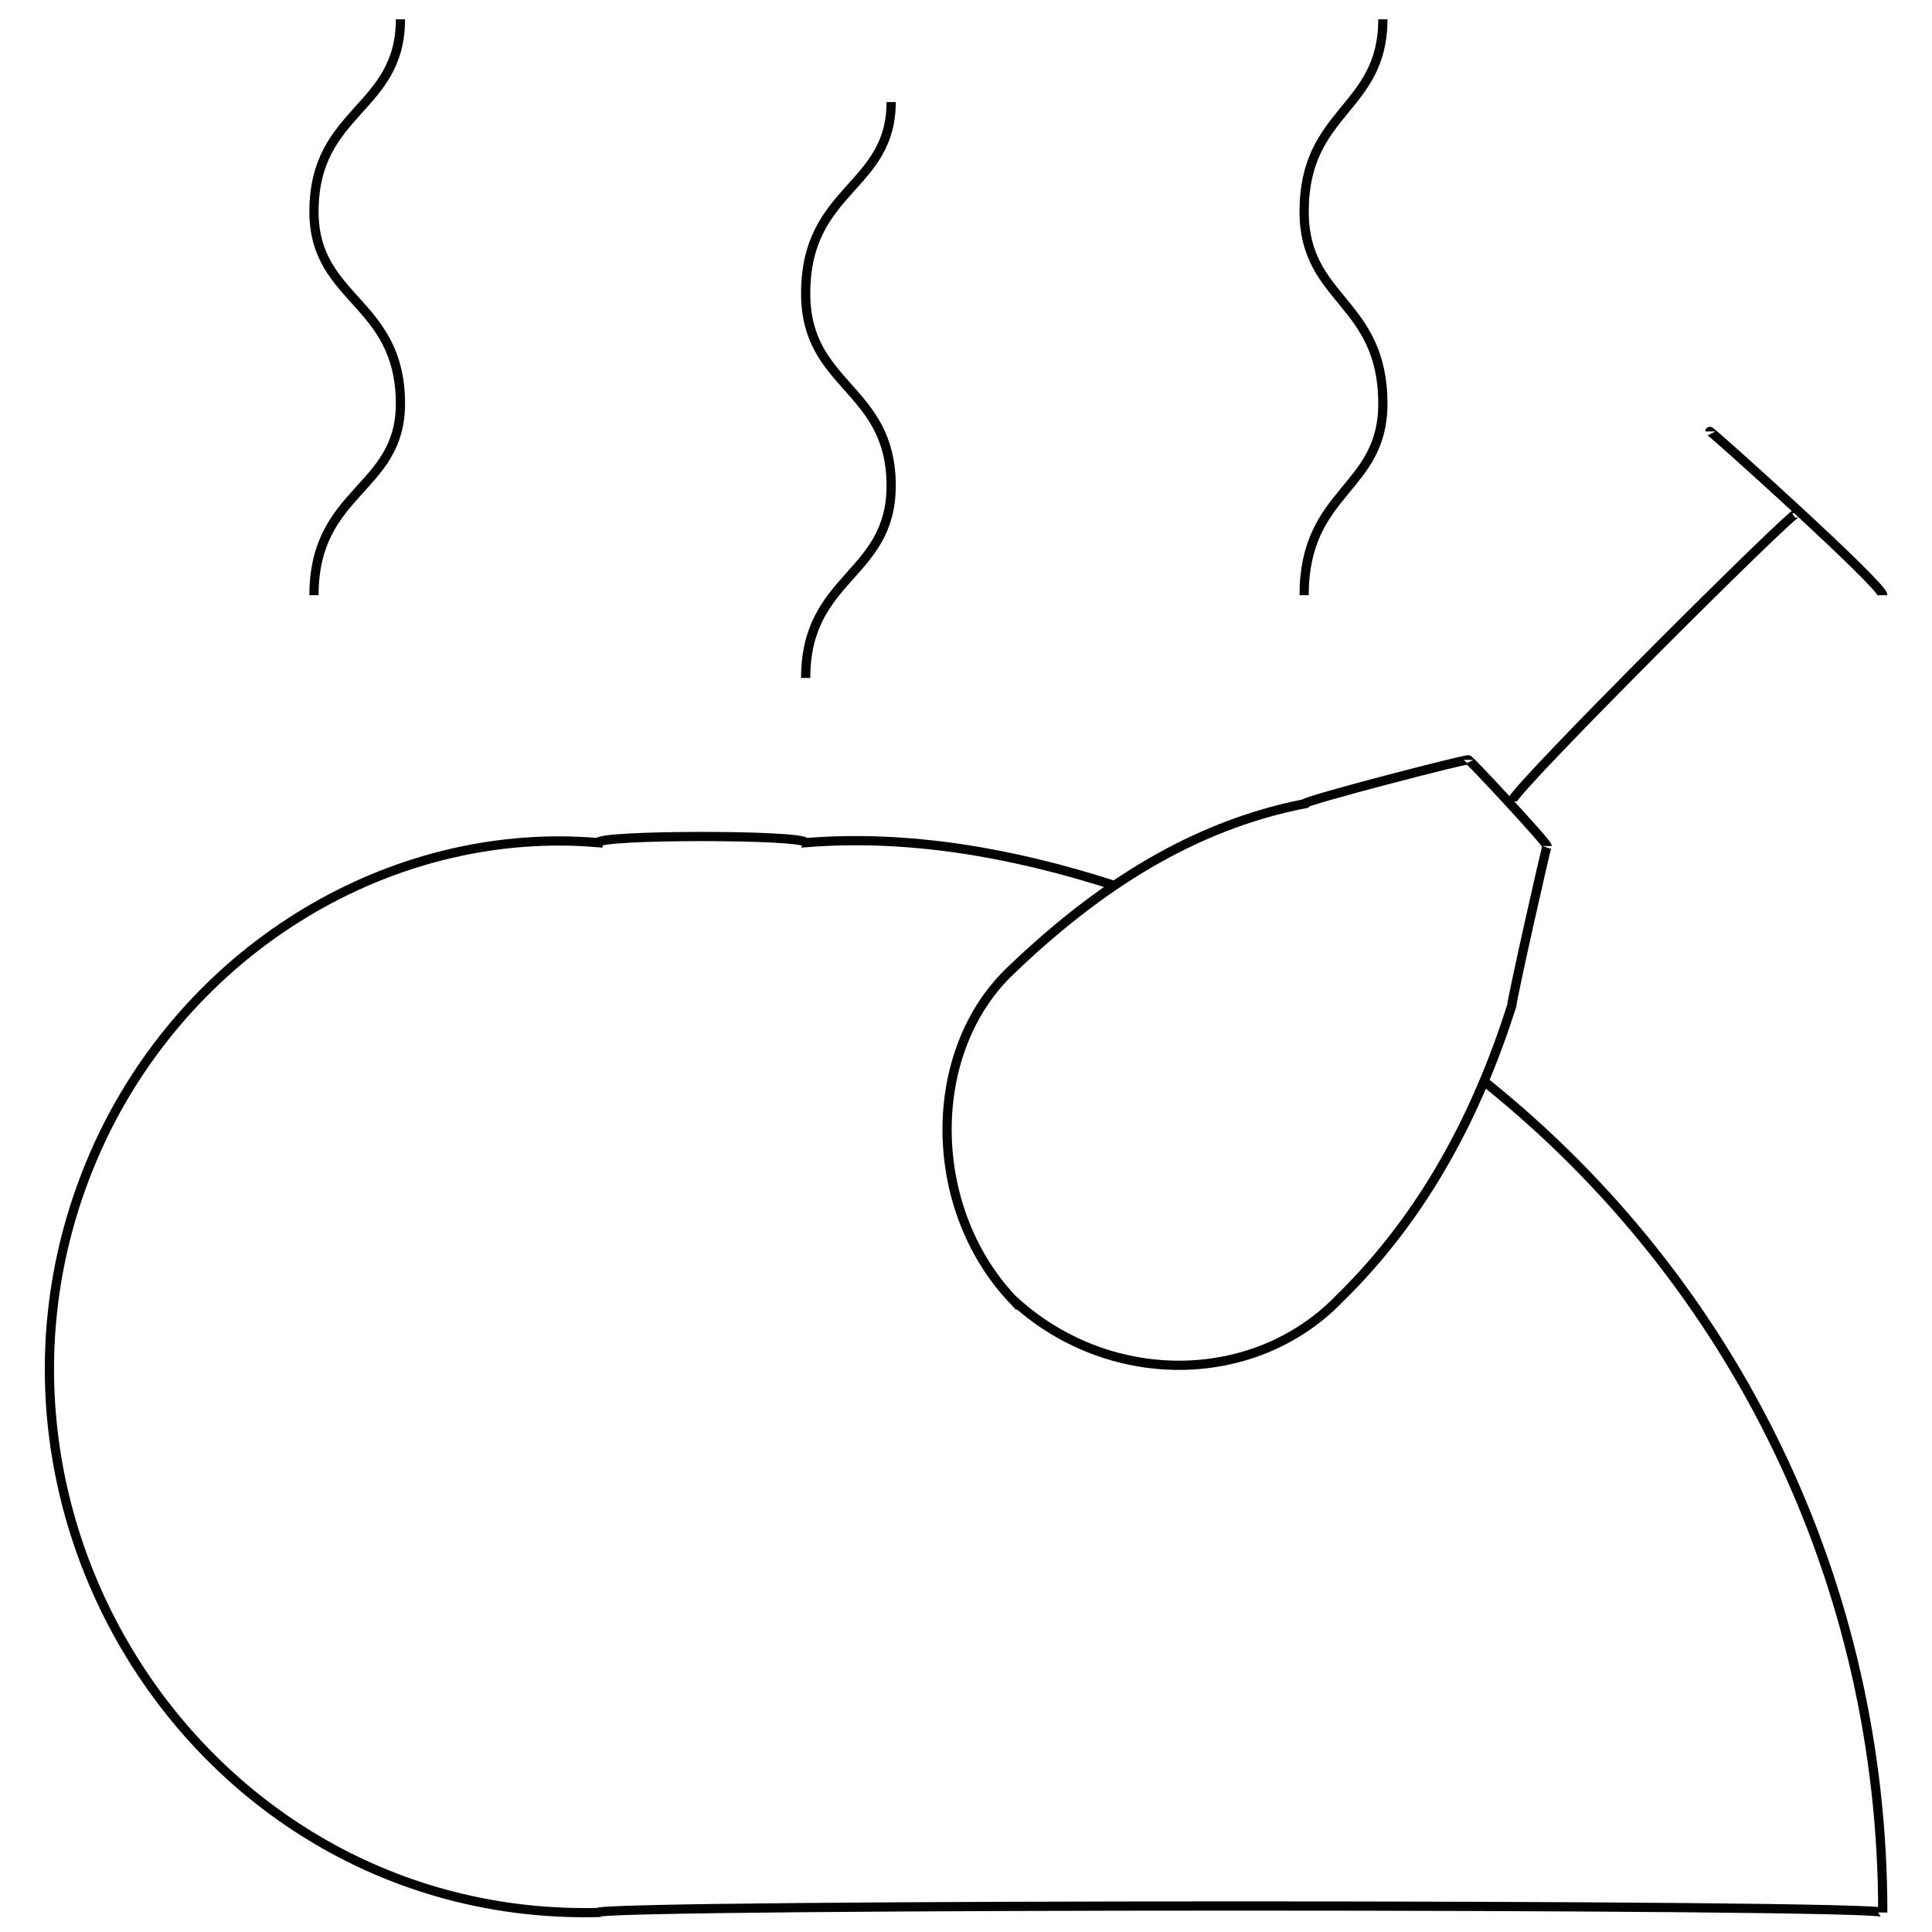<svg xmlns="http://www.w3.org/2000/svg" version="1.1" xmlns:xlink="http://www.w3.org/1999/xlink" width="100%" height="100%" id="svgWorkerArea" viewBox="0 0 400 400" xmlns:artdraw="https://artdraw.muisca.co" style="background: white;"><defs id="defsdoc"><pattern id="patternBool" x="0" y="0" width="10" height="10" patternUnits="userSpaceOnUse" patternTransform="rotate(35)"><circle cx="5" cy="5" r="4" style="stroke: none;fill: #ff000070;"></circle></pattern></defs><g id="fileImp-30057134" class="cosito"><path id="pathImp-519695095" class="grouped" style="fill:none; stroke:#020202; stroke-miterlimit:10; stroke-width:1.91px; " d="M307.506 224.08C359.506 265.766 389.806 328.166 389.806 395.967 389.806 394.166 123.806 394.166 123.806 395.967 40.006 397.866-15.094 308.466 22.006 233.688 41.806 194.166 82.906 170.966 123.806 174.459 123.806 172.766 166.806 172.766 166.806 174.459 188.006 172.766 209.506 176.466 230.906 183.384"></path><path id="pathImp-483130472" class="grouped" style="fill:none; stroke:#020202; stroke-miterlimit:10; stroke-width:1.91px; " d="M304.006 157.324C304.006 156.966 320.306 174.466 320.306 175.173 320.306 174.466 313.006 206.866 313.006 208.194 306.006 230.166 295.206 251.366 277.306 268.881 277.306 267.366 277.306 267.366 277.306 268.881 259.506 287.266 229.106 287.266 209.506 268.881 209.506 267.366 209.506 267.366 209.506 268.881 191.606 249.766 191.606 217.366 209.506 200.697 209.506 199.666 209.506 199.666 209.506 200.697 227.506 183.466 247.006 170.966 270.006 166.427 270.006 165.766 304.006 156.966 304.006 157.324"></path><path id="lineImp-219523403" class="grouped" style="fill:none; stroke:#020202; stroke-miterlimit:10; stroke-width:1.91px; " d="M372.006 106.275C372.006 104.966 313.006 163.766 313.006 165.892"></path><path id="lineImp-301765329" class="grouped" style="fill:none; stroke:#020202; stroke-miterlimit:10; stroke-width:1.91px; " d="M354.006 89.319C354.006 88.966 389.806 121.166 389.806 123.232"></path><path id="pathImp-470610982" class="grouped" style="fill:none; stroke:#020202; stroke-miterlimit:10; stroke-width:1.91px; " d="M82.906 4C82.906 22.766 65.006 22.766 65.006 43.803 65.006 62.266 82.906 62.266 82.906 83.607 82.906 101.466 65.006 101.466 65.006 123.232"></path><path id="pathImp-144478806" class="grouped" style="fill:none; stroke:#020202; stroke-miterlimit:10; stroke-width:1.91px; " d="M184.506 21.135C184.506 38.966 166.806 38.966 166.806 60.76 166.806 80.166 184.506 80.166 184.506 100.564 184.506 119.266 166.806 119.266 166.806 140.367"></path><path id="pathImp-892339315" class="grouped" style="fill:none; stroke:#020202; stroke-miterlimit:10; stroke-width:1.91px; " d="M286.306 4C286.306 22.766 270.006 22.766 270.006 43.803 270.006 62.266 286.306 62.266 286.306 83.607 286.306 101.466 270.006 101.466 270.006 123.232"></path></g></svg>